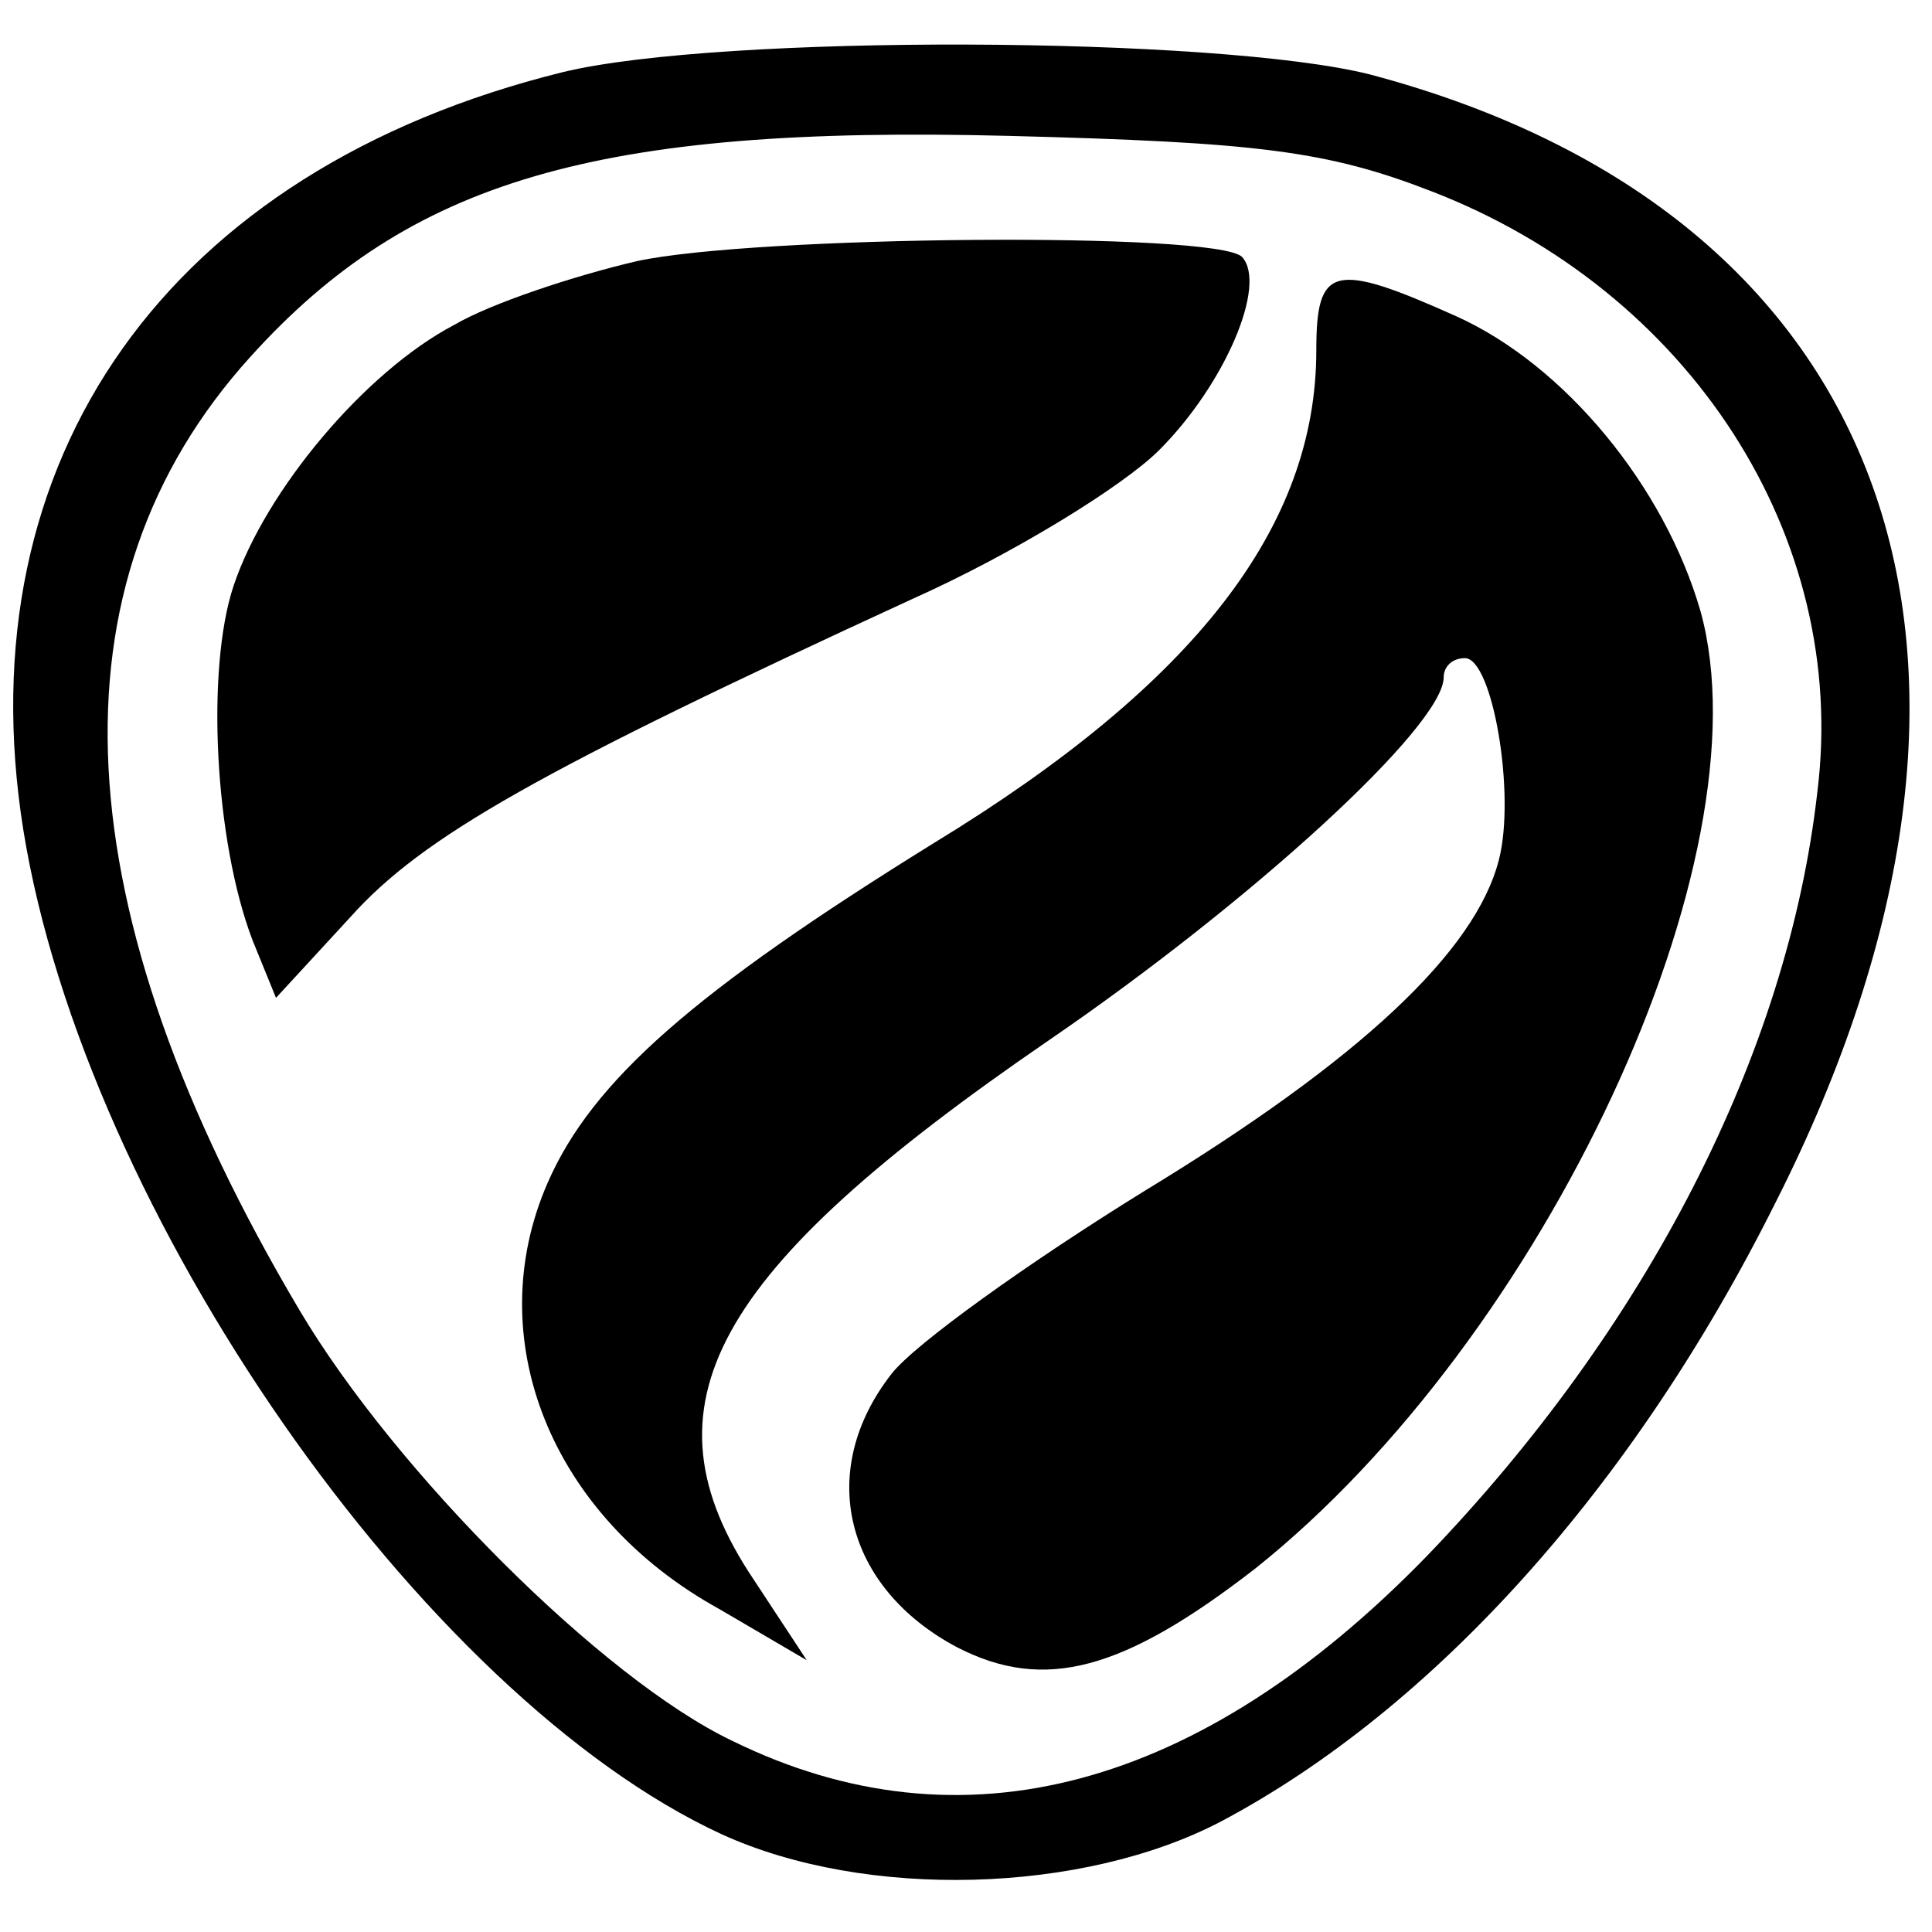 <?xml version="1.0" standalone="no"?>
<!DOCTYPE svg PUBLIC "-//W3C//DTD SVG 20010904//EN"
 "http://www.w3.org/TR/2001/REC-SVG-20010904/DTD/svg10.dtd">
<svg version="1.0" xmlns="http://www.w3.org/2000/svg"
 width="91pt" height="91pt" viewBox="0 0 91 91"
 preserveAspectRatio="xMidYMid meet">
<g transform="translate(0,91) scale(0.1,-0.1)"
fill="#000000" stroke="none">
<path d="M265 876 c-186 -46 -282 -182 -254 -357 29 -180 188 -408 329 -473
68 -31 170 -28 235 6 100 53 194 157 261 291 131 258 55 467 -191 532 -72 18
-306 19 -380 1z m409 -56 c122 -47 197 -163 182 -283 -14 -124 -81 -253 -184
-360 -107 -110 -219 -140 -327 -87 -61 29 -159 127 -204 203 -112 189 -120
342 -23 449 75 83 163 109 357 104 117 -3 150 -7 199 -26z"/>
<path d="M300 787 c-30 -7 -69 -20 -86 -30 -42 -22 -89 -78 -104 -123 -13 -39
-9 -120 9 -167 l11 -27 35 38 c34 38 89 69 265 150 47 21 99 53 116 70 31 31
51 78 39 91 -12 12 -230 10 -285 -2z"/>
<path d="M620 745 c0 -83 -57 -157 -180 -232 -113 -70 -161 -112 -182 -160
-32 -73 1 -157 81 -201 l41 -24 -25 38 c-55 82 -20 145 139 254 95 65 186 148
186 171 0 5 4 9 10 9 13 0 24 -64 16 -95 -11 -43 -65 -94 -167 -156 -55 -34
-108 -72 -119 -86 -36 -46 -22 -101 31 -129 41 -21 78 -11 140 37 137 109 242
335 210 451 -17 59 -64 116 -115 139 -58 26 -66 24 -66 -16z"/>
</g>
</svg>
